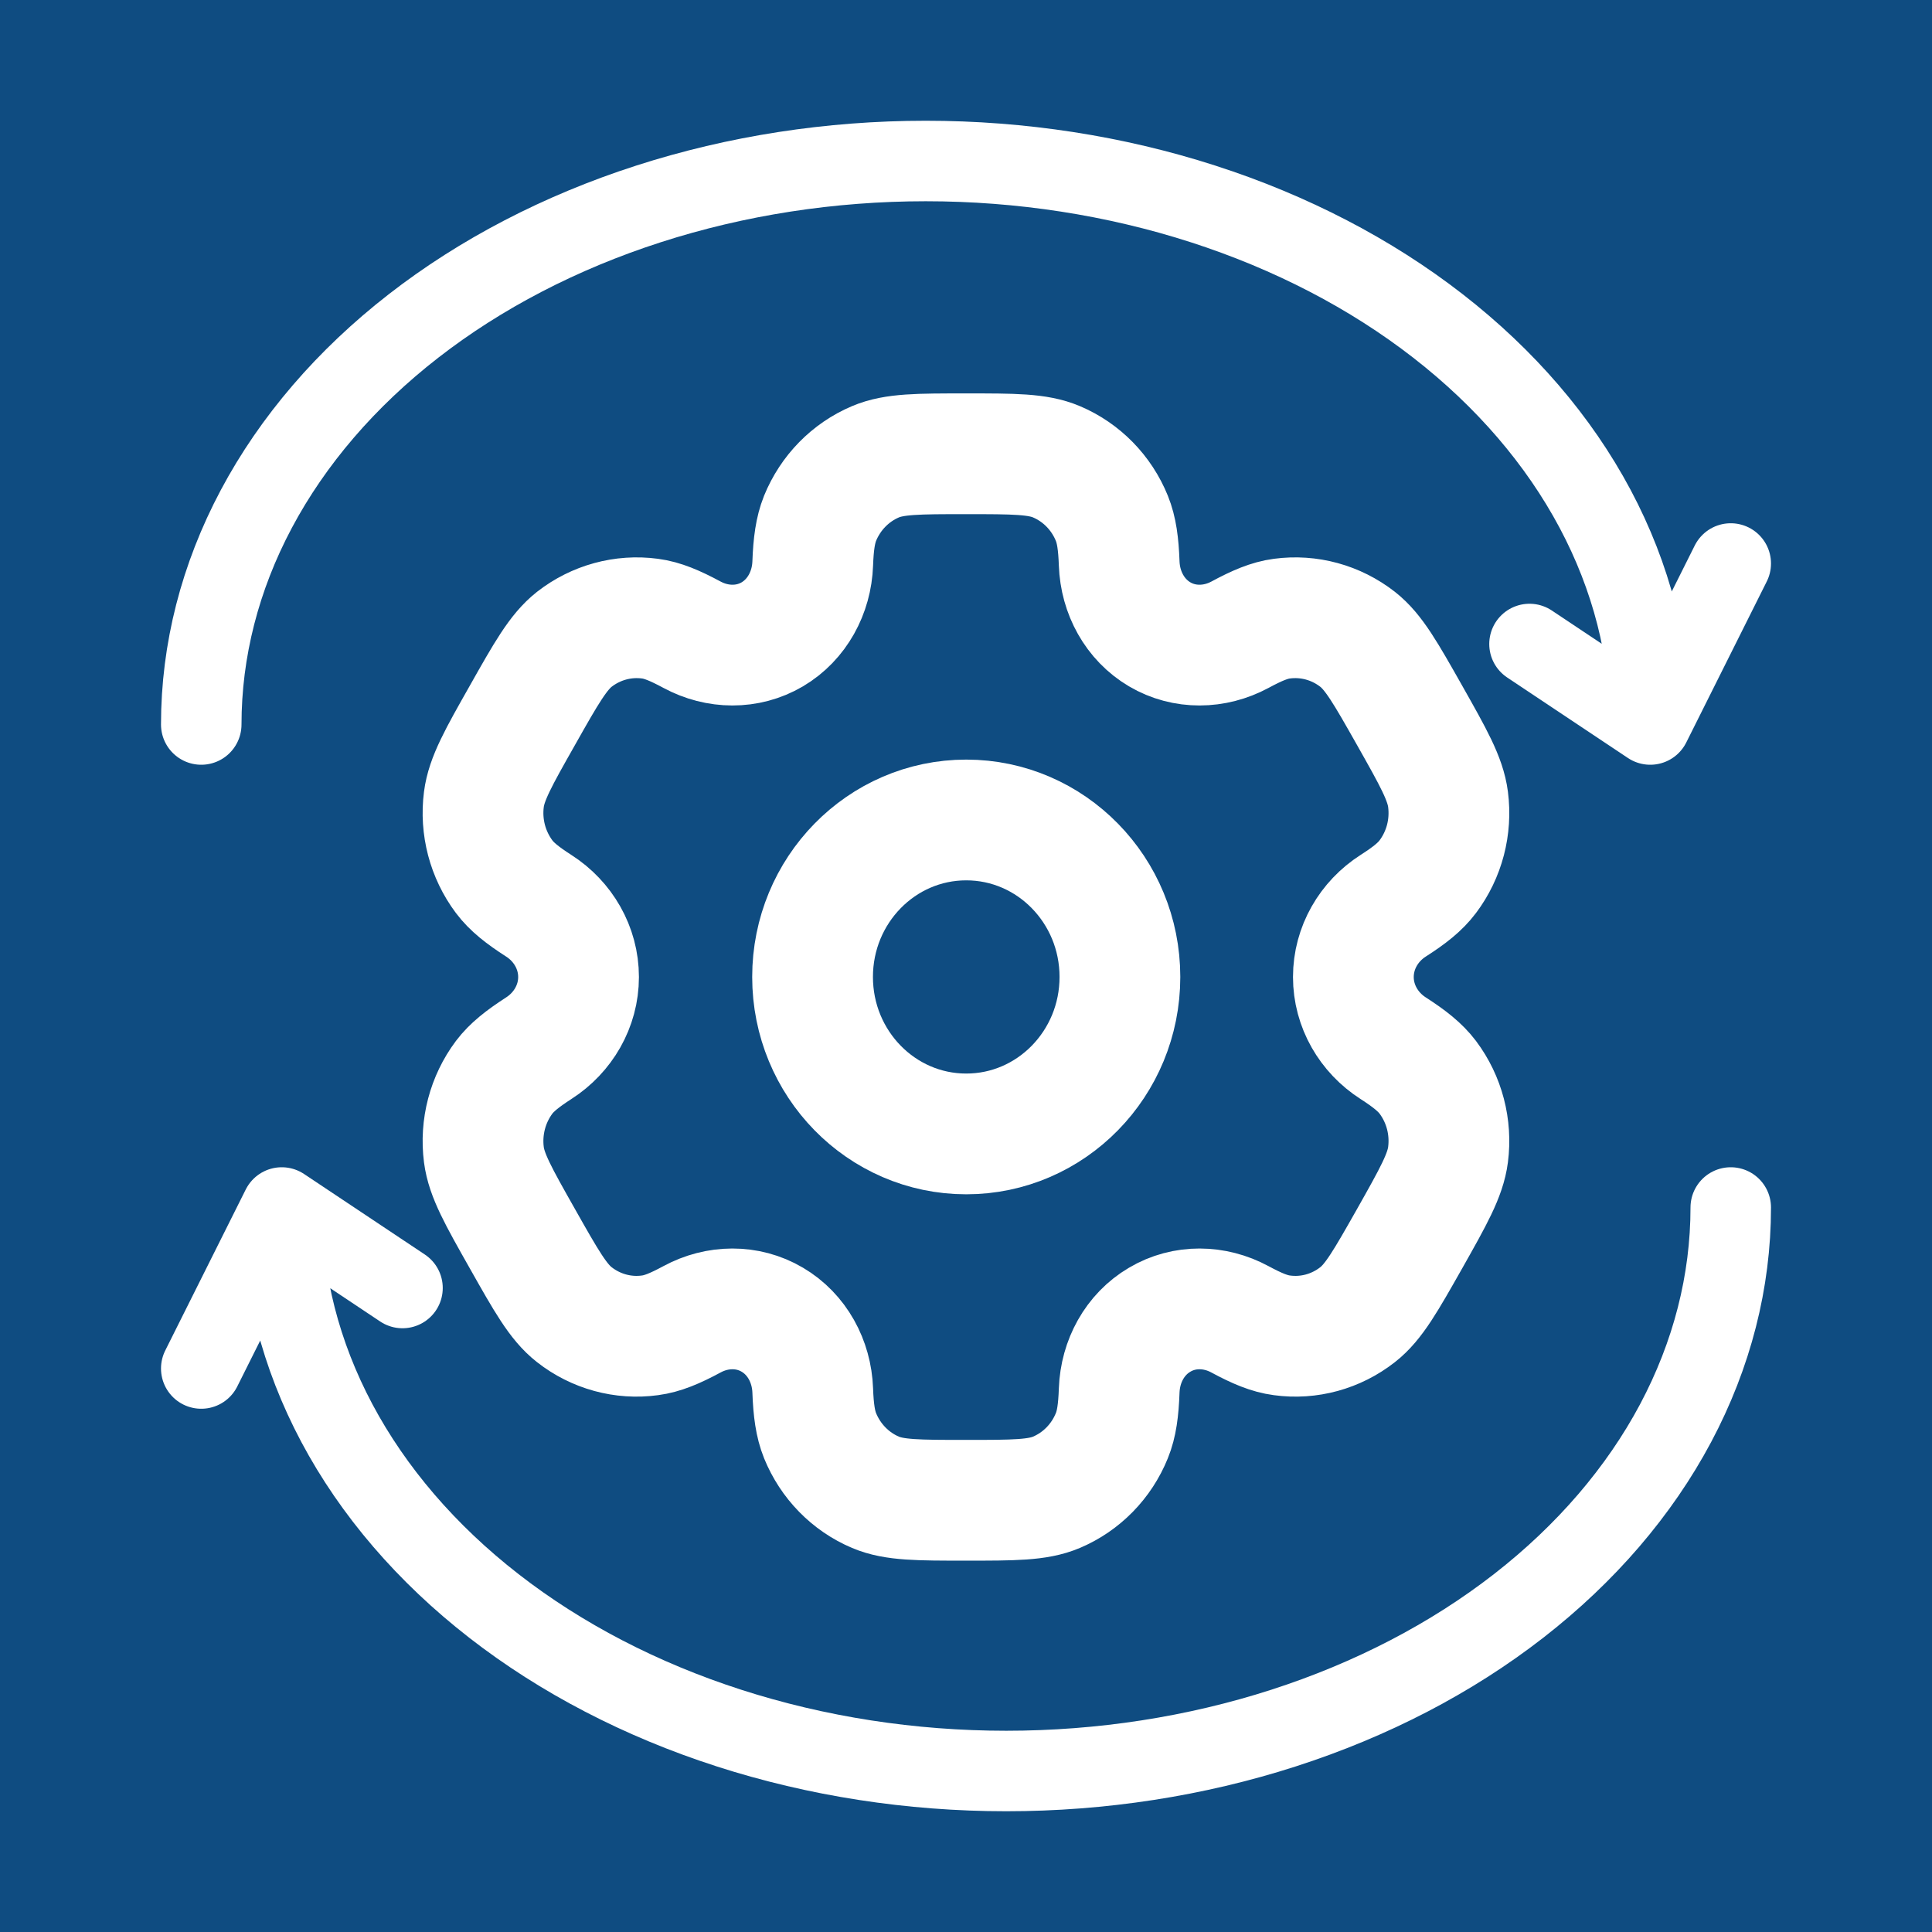 <svg width="24" height="24" viewBox="0 0 24 24" fill="none" xmlns="http://www.w3.org/2000/svg">
<rect width="24" height="24" fill="#0F4C81"/>
<ellipse cx="12.003" cy="12.136" rx="1.909" ry="1.95" stroke="white" stroke-width="1.5"/>
<path d="M13.123 5.736C12.889 5.637 12.593 5.637 12 5.637C11.407 5.637 11.11 5.637 10.876 5.736C10.564 5.868 10.317 6.121 10.187 6.439C10.129 6.585 10.105 6.754 10.096 7C10.083 7.363 9.901 7.698 9.594 7.88C9.286 8.061 8.911 8.054 8.597 7.885C8.383 7.77 8.228 7.705 8.075 7.685C7.741 7.64 7.402 7.733 7.134 7.942C6.934 8.1 6.785 8.362 6.489 8.887C6.192 9.411 6.044 9.674 6.011 9.93C5.967 10.272 6.058 10.617 6.263 10.891C6.357 11.016 6.489 11.121 6.693 11.252C6.994 11.445 7.187 11.774 7.187 12.137C7.187 12.499 6.994 12.828 6.693 13.021C6.489 13.153 6.357 13.258 6.263 13.382C6.058 13.656 5.967 14.002 6.011 14.344C6.044 14.6 6.192 14.862 6.489 15.387C6.785 15.911 6.933 16.174 7.134 16.331C7.402 16.541 7.741 16.634 8.075 16.588C8.228 16.568 8.383 16.504 8.596 16.389C8.91 16.219 9.286 16.212 9.594 16.394C9.901 16.575 10.083 16.91 10.096 17.273C10.105 17.52 10.129 17.689 10.187 17.834C10.317 18.153 10.564 18.406 10.876 18.538C11.11 18.637 11.407 18.637 12 18.637C12.593 18.637 12.889 18.637 13.123 18.538C13.435 18.406 13.683 18.153 13.812 17.834C13.871 17.689 13.894 17.52 13.903 17.273C13.916 16.91 14.098 16.575 14.406 16.394C14.713 16.212 15.089 16.219 15.403 16.389C15.616 16.504 15.771 16.568 15.924 16.588C16.259 16.634 16.597 16.541 16.865 16.331C17.066 16.174 17.214 15.911 17.511 15.387C17.807 14.862 17.955 14.6 17.988 14.343C18.032 14.002 17.942 13.656 17.736 13.382C17.642 13.258 17.511 13.153 17.306 13.021C17.005 12.828 16.812 12.499 16.812 12.137C16.812 11.774 17.005 11.445 17.306 11.252C17.511 11.121 17.642 11.016 17.736 10.891C17.942 10.617 18.032 10.272 17.988 9.93C17.955 9.674 17.807 9.411 17.511 8.887C17.214 8.362 17.066 8.1 16.865 7.942C16.597 7.733 16.259 7.64 15.924 7.685C15.771 7.705 15.616 7.77 15.403 7.885C15.089 8.054 14.713 8.061 14.406 7.88C14.098 7.698 13.916 7.363 13.903 7C13.894 6.754 13.871 6.585 13.812 6.439C13.683 6.121 13.435 5.868 13.123 5.736Z" stroke="white" stroke-width="1.5"/>
<path d="M3.5 15C3.5 15.919 3.733 16.829 4.185 17.679C4.637 18.528 5.3 19.3 6.136 19.95C6.972 20.6 7.964 21.115 9.056 21.467C10.148 21.819 11.318 22 12.5 22C13.682 22 14.852 21.819 15.944 21.467C17.036 21.115 18.028 20.6 18.864 19.95C19.7 19.3 20.363 18.528 20.815 17.679C21.267 16.829 21.5 15.919 21.5 15M3.5 15L2.5 17M3.5 15L5 16" stroke="white" stroke-linecap="round"/>
<path d="M20.5 9C20.5 8.081 20.267 7.17 19.815 6.321C19.363 5.472 18.7 4.7 17.864 4.05C17.028 3.4 16.036 2.885 14.944 2.533C13.852 2.181 12.682 2 11.5 2C10.318 2 9.148 2.181 8.056 2.533C6.964 2.885 5.972 3.4 5.136 4.05C4.3 4.7 3.637 5.472 3.185 6.321C2.733 7.17 2.5 8.081 2.5 9M20.5 9L21.5 7M20.5 9L19 8" stroke="white" stroke-linecap="round"/>
</svg>
